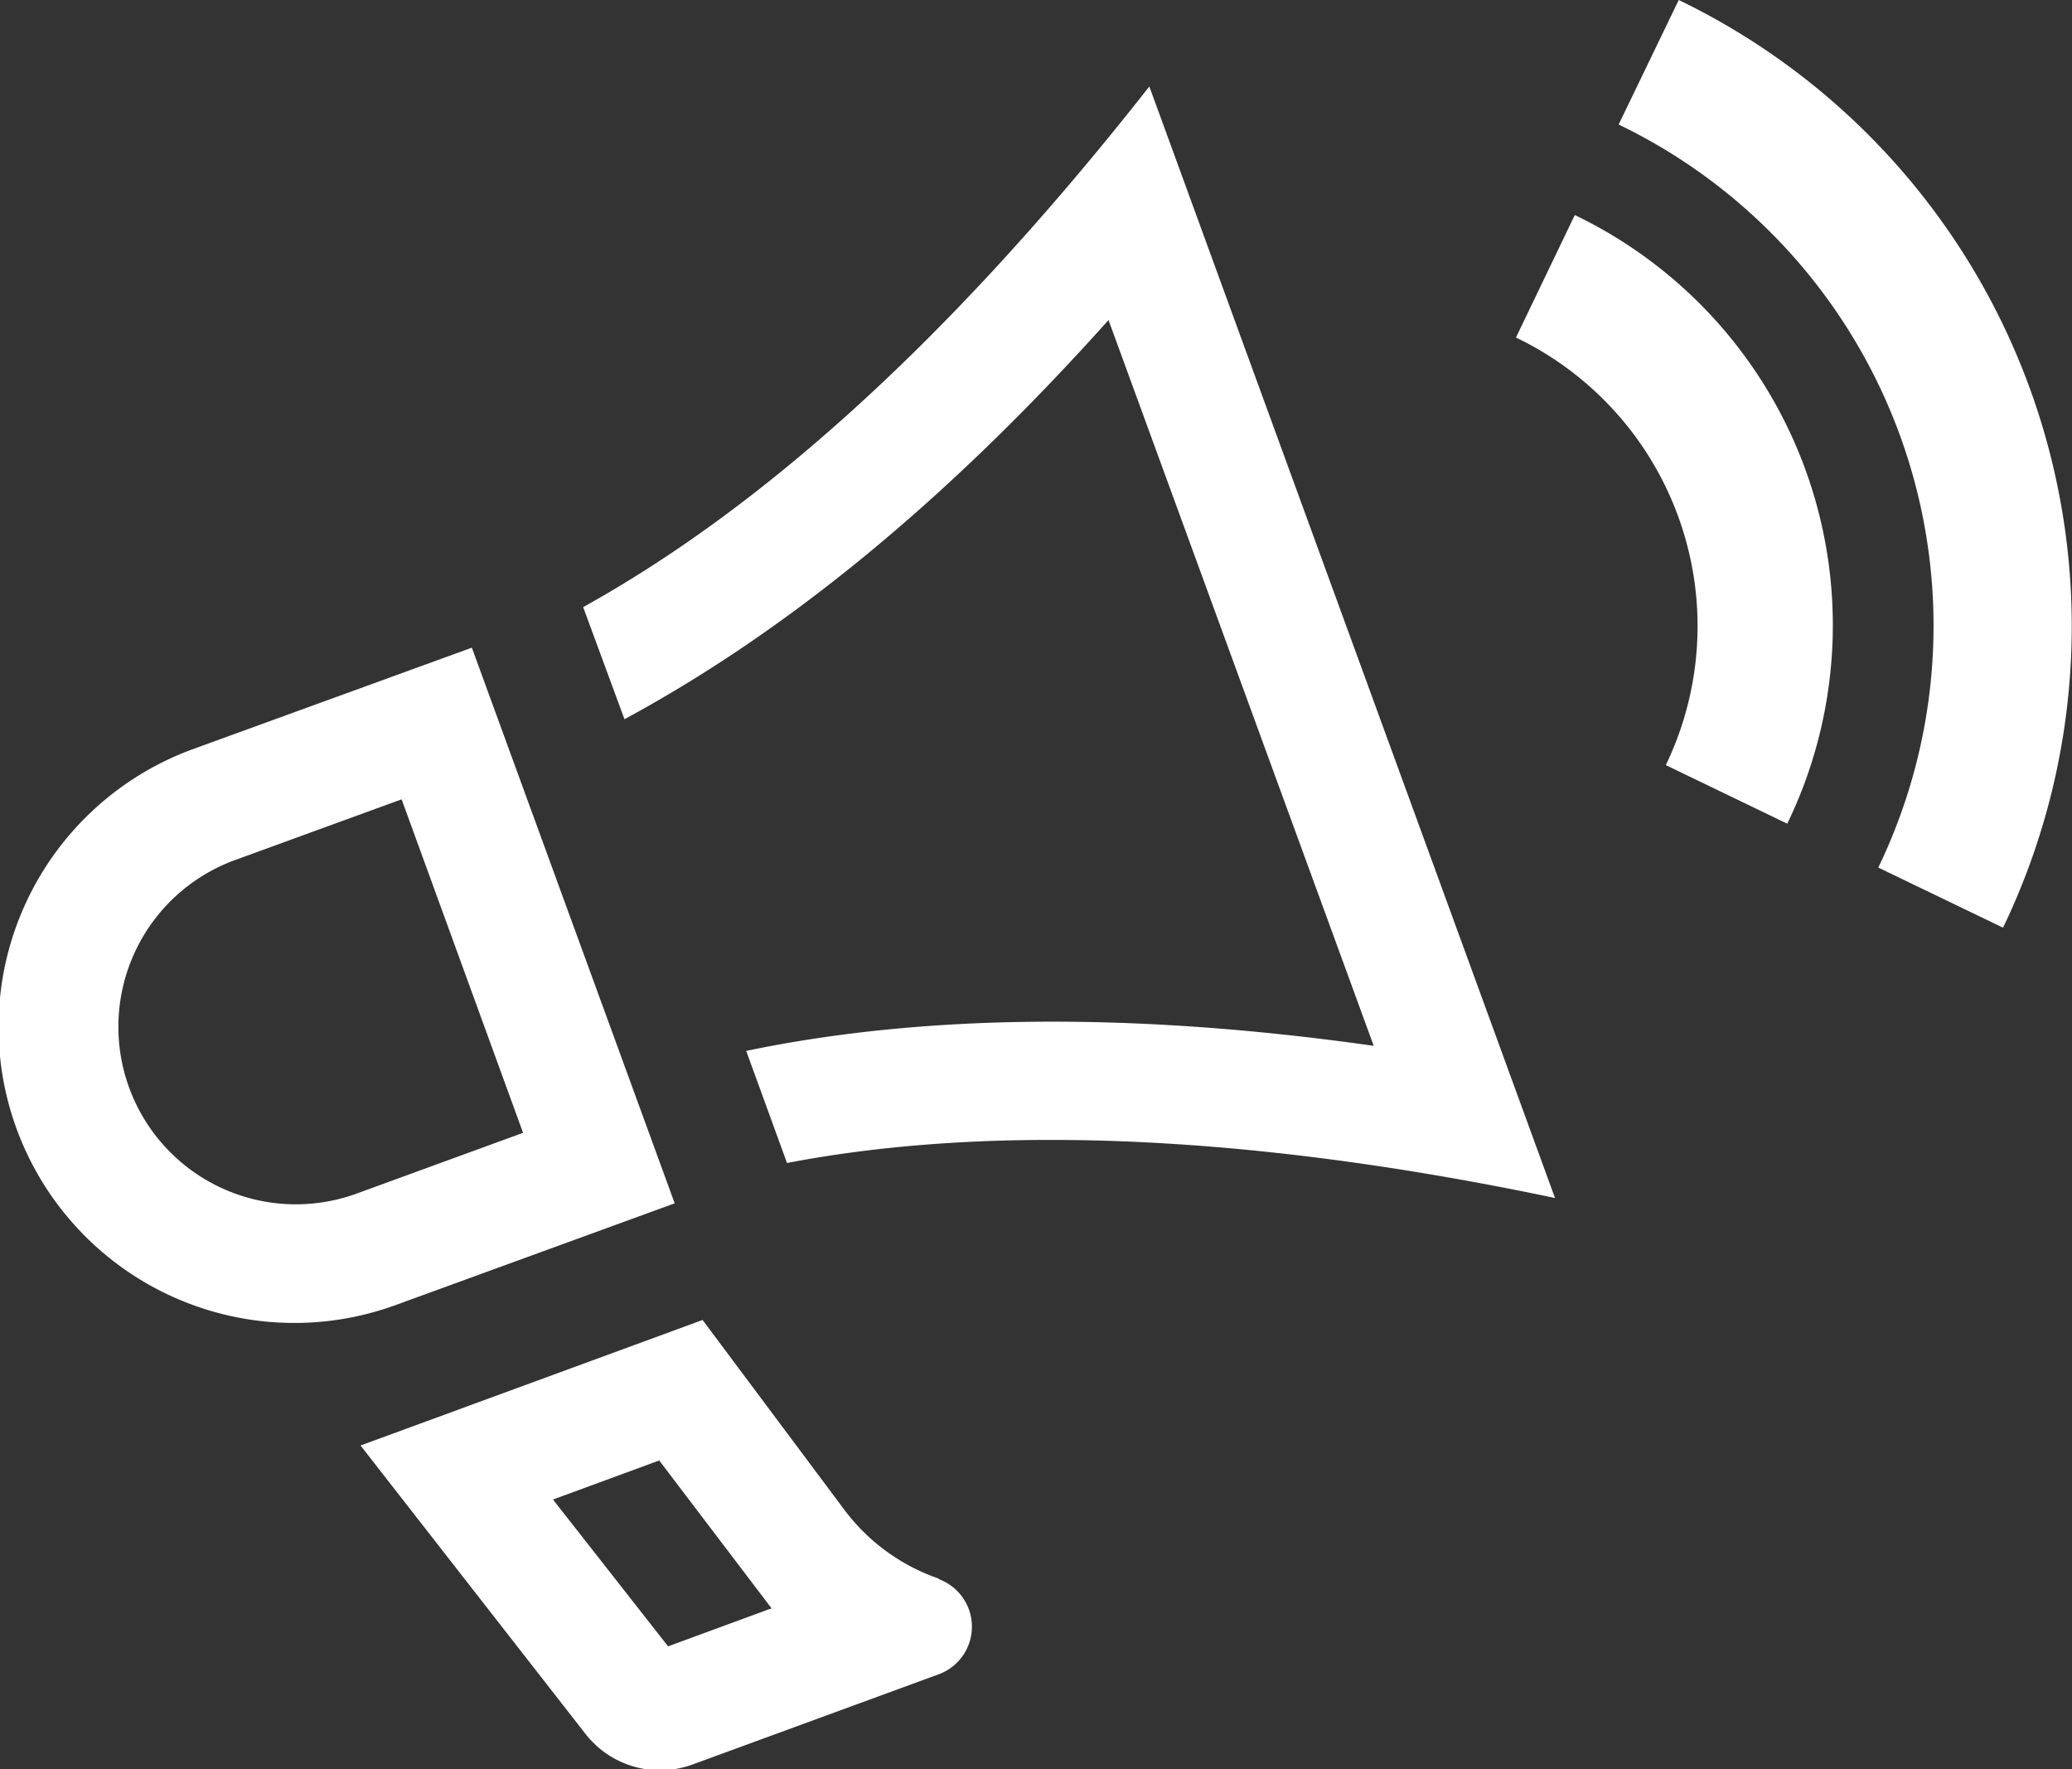 <?xml version="1.0" encoding="UTF-8"?> <svg xmlns="http://www.w3.org/2000/svg" viewBox="0 0 81.72 69.77"><rect x="0" y="0" width="81.72" height="69.77" fill="#333333" stroke="none"/> <defs> <style>.cls-1{fill:#fff;}</style> </defs> <g id="Слой_2" data-name="Слой 2"> <g id="Слой_1-2" data-name="Слой 1"> <path class="cls-1" d="M59.79,13.31A12.62,12.62,0,0,1,65.7,30.17l4.79,2.31a17.94,17.94,0,0,0-8.38-24Zm4.05-8.4a21.94,21.94,0,0,1,10.24,29.3L79,36.58A27.42,27.42,0,0,0,66.21,0ZM26.61,47.45l-8-21.91-11,4a11.66,11.66,0,0,0,8,21.92ZM5.09,42.88A7,7,0,0,1,9.2,33.94l6.64-2.42,4.79,13.15L14,47.09A7,7,0,0,1,5.09,42.88ZM45.33,3.41l16,43.83c-13-2.73-22.95-2.79-30.29-1.38l-1.61-4.42c7-1.46,15.31-1.54,24.75-.2L43.72,12.62C37.33,19.76,31,24.92,24.63,28.36L23,23.94C29.46,20.36,36.91,14.13,45.33,3.41ZM37,62.24a7.84,7.84,0,0,1-3.71-2.72l-5.58-7.47L14.22,57l8.87,11.37a3.73,3.73,0,0,0,4.22,1.21L37.08,66a2,2,0,0,0,0-3.71ZM26.35,64.92l-4.54-5.79L26,57.59l4.43,5.83Z"></path> </g> </g> </svg> 